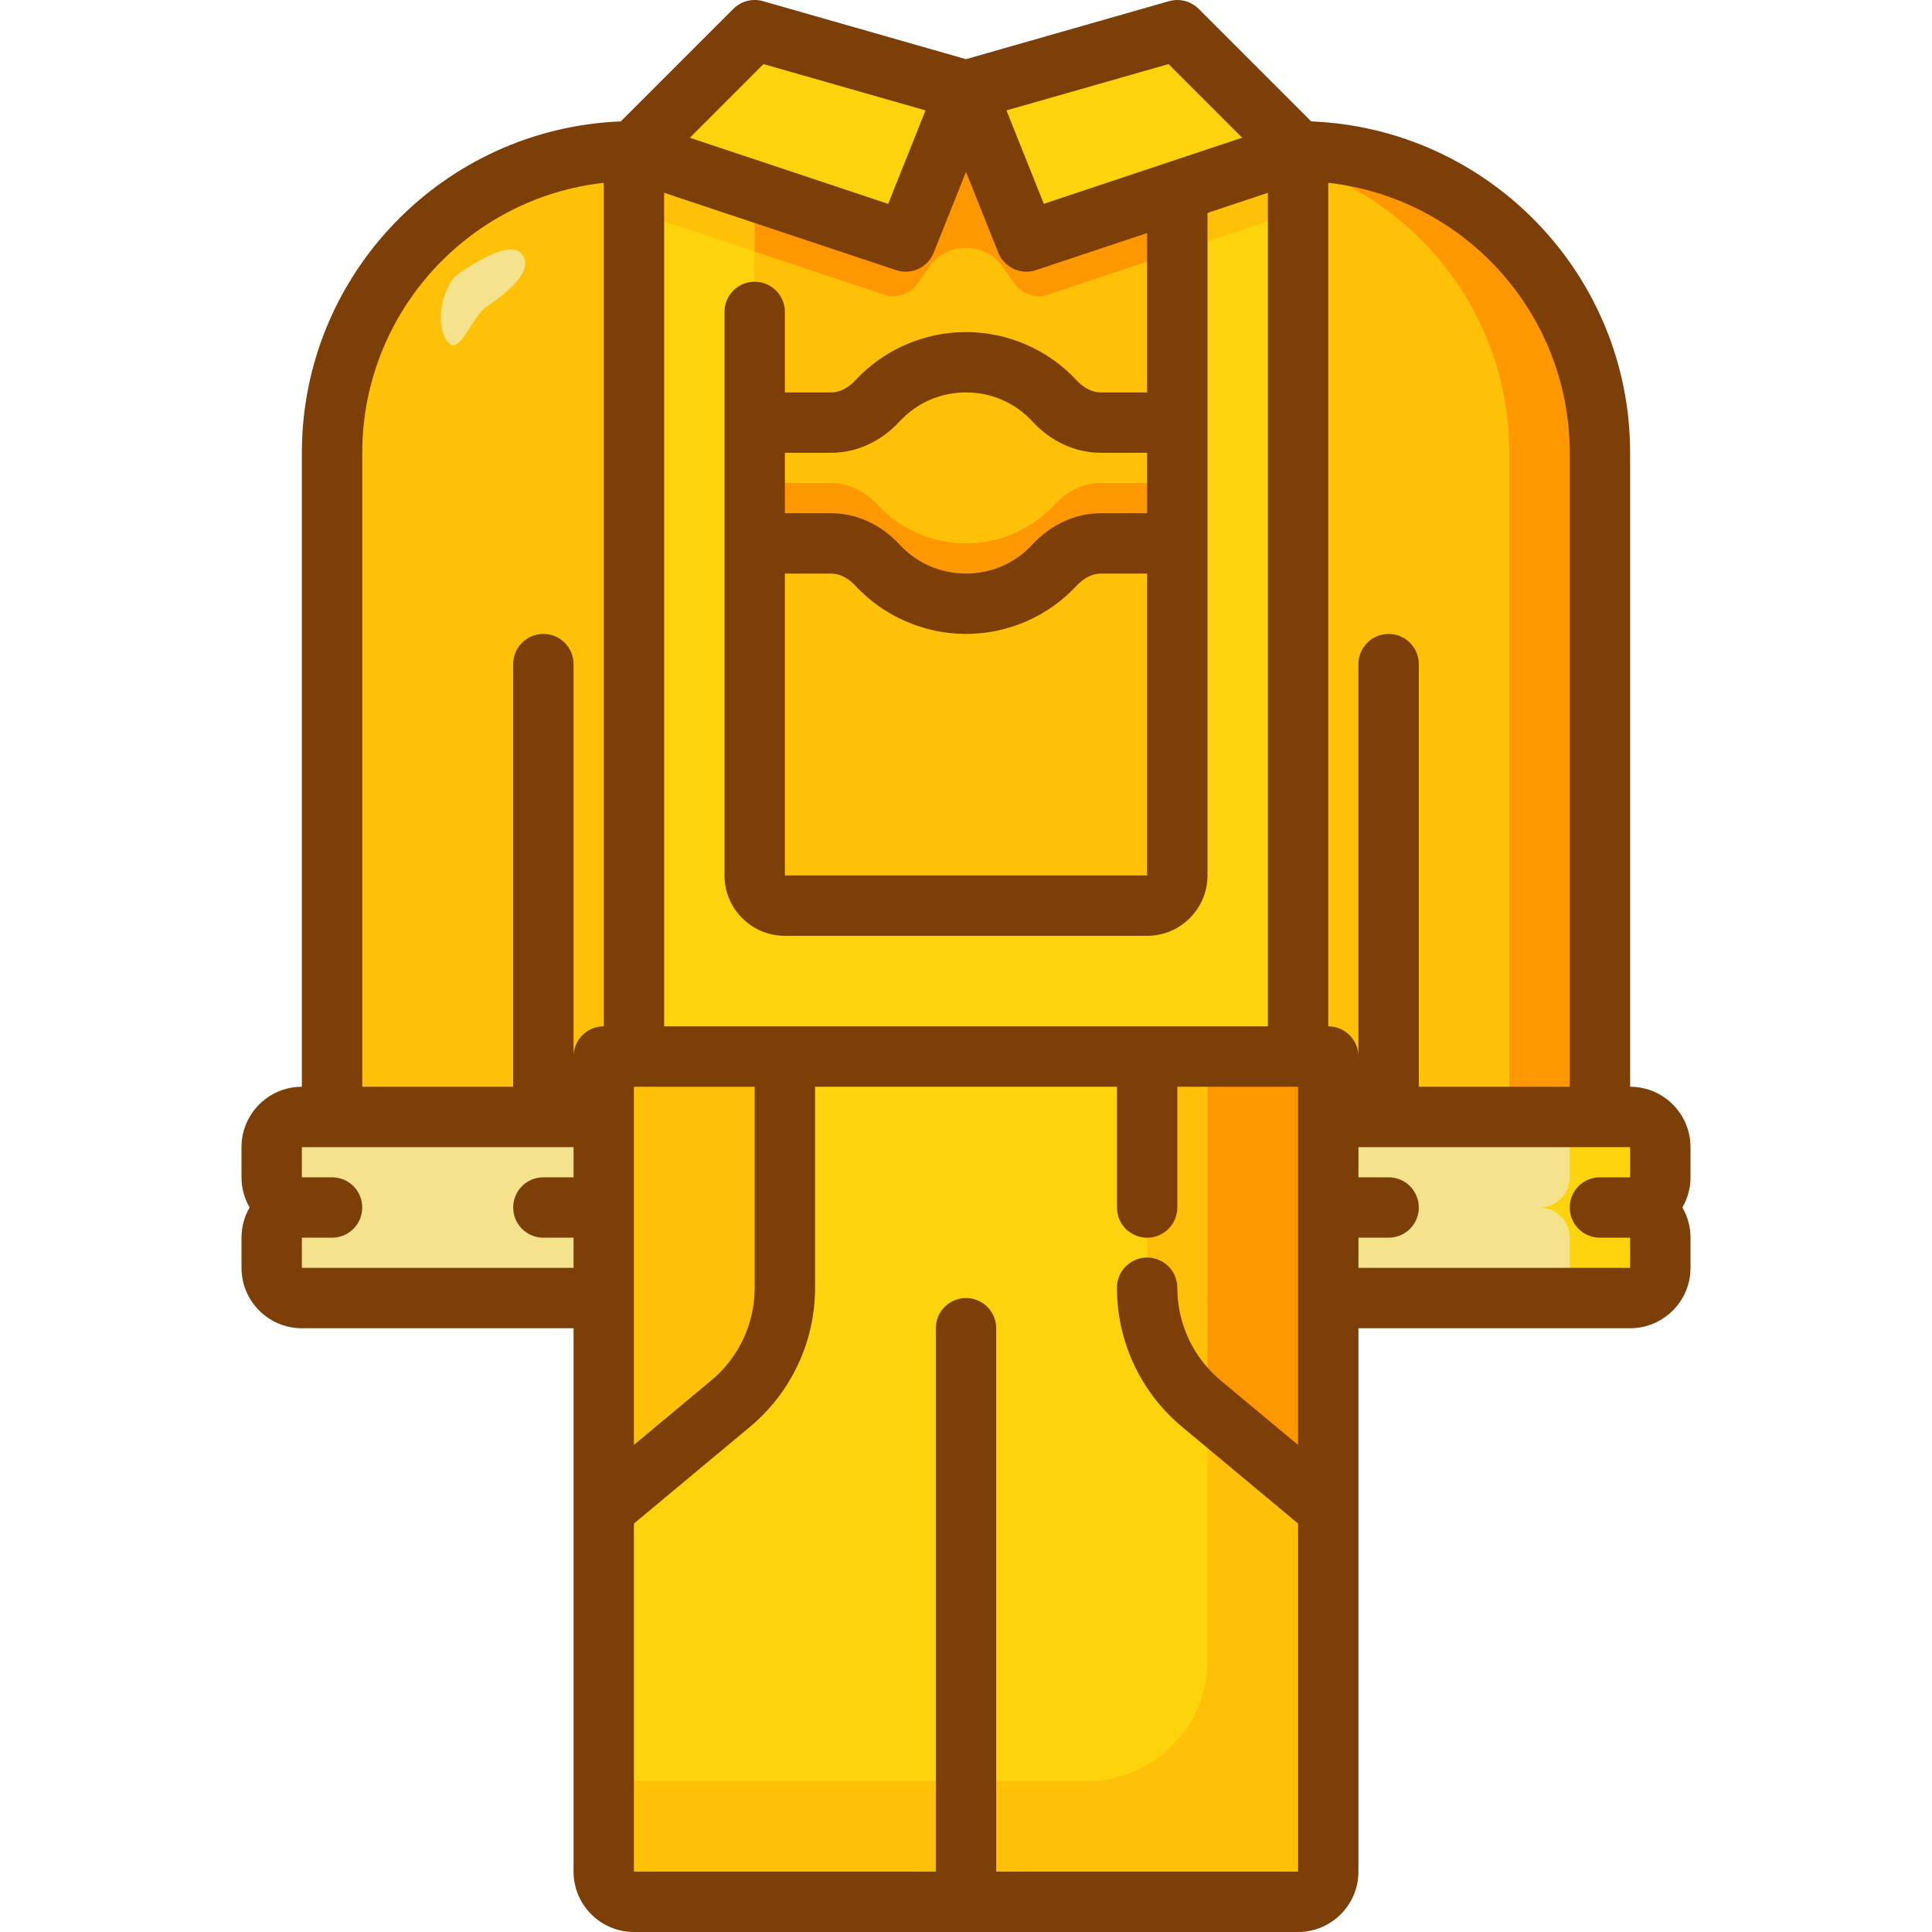 <svg xmlns="http://www.w3.org/2000/svg" id="Two_tone" height="512" viewBox="0 0 64 64" width="512"><g><path d="m55 39v-1c0-.55-.45-1-1-1h-1v-22c0-5.52-4.48-10-10-10l-4-4-7 2-7-2-4 4c-5.52 0-10 4.48-10 10v22h-1c-.55 0-1 .45-1 1v1c0 .55.45 1 1 1-.55 0-1 .45-1 1v1c0 .55.45 1 1 1h9c.55 0 1-.45 1-1v8 12c0 .55.45 1 1 1h11 11c.55 0 1-.45 1-1v-12-8c0 .55.45 1 1 1h9c.55 0 1-.45 1-1v-1c0-.55-.45-1-1-1 .55 0 1-.45 1-1zm-36 1c.55 0 1-.45 1-1v2c0-.55-.45-1-1-1zm25 1v-2c0 .55.45 1 1 1-.55 0-1 .45-1 1z" fill="#f9af0b"></path><path d="m54 40c.55 0 1 .45 1 1v1c0 .55-.45 1-1 1h-9c-.55 0-1-.45-1-1v-1c0-.55.45-1 1-1-.55 0-1-.45-1-1v-1c0-.55.45-1 1-1h1 7 1c.55 0 1 .45 1 1v1c0 .55-.45 1-1 1z" fill="#f4e38c"></path><path d="m46 37h-1c-.55 0-1 .45-1 1v-3h-1v-30c5.52 0 10 4.48 10 10v22z" fill="#ffc008"></path><path d="m54 40c.55 0 1 .45 1 1v1c0 .55-.45 1-1 1h-3c.55 0 1-.45 1-1v-1c0-.55-.45-1-1-1 .55 0 1-.45 1-1v-1c0-.55-.45-1-1-1h3c.55 0 1 .45 1 1v1c0 .55-.45 1-1 1z" fill="#fcd30d"></path><path d="m53 15v22h-3v-22c0-4.47-2.94-8.26-7-9.54v-.46c5.52 0 10 4.48 10 10z" fill="#ff9700"></path><path d="m44 41v1 8l-4.2-3.5c-1.14-.95-1.8-2.36-1.8-3.84v-7.66h5 1v3 1z" fill="#ffc008"></path><path d="m32 63h-11c-.55 0-1-.45-1-1v-12l4.2-3.5c1.14-.95 1.8-2.36 1.8-3.84v-7.66h6 6v7.66c0 1.48.66 2.89 1.8 3.84l4.2 3.5v12c0 .55-.45 1-1 1z" fill="#fcd30d"></path><path d="m44 35v15l-4-3.33v-11.67z" fill="#ff9700"></path><path d="m44 50v12c0 .55-.45 1-1 1h-22c-.55 0-1-.45-1-1v-3h16c2.21 0 4-1.79 4-4v-8.33z" fill="#ffc008"></path><path d="m43 5v30h-5-6-6-5v-30l4 1.33v7.67 4 11c0 .55.45 1 1 1h12c.55 0 1-.45 1-1v-11-4-7.67z" fill="#fcd30d"></path><path d="m43 5-4 1.33-5 1.67-2-5 7-2z" fill="#fcd30d"></path><path d="m39 18v11c0 .55-.45 1-1 1h-12c-.55 0-1-.45-1-1v-11h2.53c.6 0 1.13.29 1.54.72.73.79 1.77 1.28 2.93 1.28s2.2-.49 2.93-1.28c.41-.43.94-.72 1.54-.72z" fill="#ffc008"></path><path d="m39 14v4h-2.53c-.6 0-1.13.29-1.54.72-.73.79-1.77 1.28-2.93 1.28s-2.2-.49-2.93-1.28c-.41-.43-.94-.72-1.54-.72h-2.53v-4h2.53c.6 0 1.13-.28 1.54-.72.73-.79 1.77-1.28 2.93-1.28s2.2.49 2.93 1.28c.41.44.94.72 1.54.72z" fill="#ffc008"></path><path d="m39 16v2h-2.53c-.6 0-1.13.29-1.54.72-.73.79-1.77 1.28-2.93 1.28s-2.2-.49-2.93-1.28c-.41-.43-.94-.72-1.54-.72h-2.53v-2h2.53c.6 0 1.13.29 1.54.72.73.79 1.77 1.28 2.93 1.28s2.2-.49 2.93-1.28c.41-.43.94-.72 1.54-.72z" fill="#ff9700"></path><path d="m39 6.33v7.67h-2.53c-.6 0-1.13-.28-1.54-.72-.73-.79-1.77-1.28-2.93-1.28s-2.2.49-2.93 1.28c-.41.44-.94.72-1.54.72h-2.53v-7.67l5 1.67 2-5 2 5z" fill="#ffc008"></path><path d="m32 3-2 5-5-1.67-4-1.33 4-4z" fill="#fcd30d"></path><path d="m43 5v2l-4 1.33v-2z" fill="#ffc008"></path><path d="m25 6.33v2l-4-1.33v-2z" fill="#ffc008"></path><path d="m39 6.33v2l-4.28 1.43c-.42.14-.89-.02-1.14-.4l-.33-.48c-.59-.89-1.91-.89-2.5 0l-.33.48c-.25.38-.72.54-1.14.4l-4.28-1.43v-2l5 1.67 2-5 2 5z" fill="#ff9700"></path><path d="m26 35v7.66c0 1.48-.66 2.89-1.8 3.84l-4.2 3.5v-8-1-2-1-3h1z" fill="#ffc008"></path><path d="m18 37h-7v-22c0-5.52 4.48-10 10-10v30h-1v3c0-.55-.45-1-1-1z" fill="#ffc008"></path><path d="m19 40c.55 0 1 .45 1 1v1c0 .55-.45 1-1 1h-9c-.55 0-1-.45-1-1v-1c0-.55.45-1 1-1-.55 0-1-.45-1-1v-1c0-.55.45-1 1-1h1 7 1c.55 0 1 .45 1 1v1c0 .55-.45 1-1 1z" fill="#f4e38c"></path><path d="m14.833 11.329c.391.49.786-.83 1.271-1.157.563-.38 1.639-1.182 1.184-1.752-.391-.49-1.592.304-2.078.632-.563.379-.832 1.707-.377 2.277z" fill="#f4e38c"></path><path d="m56 38c0-1.103-.897-2-2-2v-21c0-5.918-4.701-10.746-10.564-10.978l-3.729-3.729c-.257-.257-.635-.353-.981-.255l-6.726 1.922-6.726-1.922c-.346-.099-.725-.002-.981.255l-3.729 3.729c-5.863.232-10.564 5.06-10.564 10.978v21c-1.103 0-2 .897-2 2v1c0 .364.098.706.269 1-.171.294-.269.636-.269 1v1c0 1.103.897 2 2 2h9v18c0 1.103.897 2 2 2h11 11c1.103 0 2-.897 2-2v-18h9c1.103 0 2-.897 2-2v-1c0-.364-.098-.706-.269-1 .171-.294.269-.636.269-1zm-12-31.944c4.494.499 8 4.319 8 8.944v21h-5v-14c0-.553-.447-1-1-1s-1 .447-1 1v13c0-.553-.447-1-1-1zm-5.291-3.933 2.439 2.439-6.57 2.19-1.238-3.095zm-6.709 10.877c.845 0 1.626.341 2.2.962.621.669 1.427 1.037 2.268 1.037l1.532.001v2.001l-1.533.001c-.842 0-1.647.369-2.267 1.037-.574.62-1.355.961-2.2.961s-1.626-.341-2.2-.96c-.619-.669-1.425-1.038-2.266-1.038l-1.534-.001v-2.001l1.532-.001c.841 0 1.646-.368 2.268-1.038.574-.62 1.355-.961 2.2-.961zm-6 6.001 1.533.001c.376 0 .662.249.8.398.944 1.017 2.28 1.6 3.667 1.6s2.723-.583 3.667-1.601c.138-.148.424-.397.801-.397l1.532-.001v9.999h-12zm4.929-10.63 1.071-2.678 1.071 2.678c.157.39.531.629.929.629.104 0 .212-.017.316-.052l3.684-1.228v5.28l-1.532-.001c-.376 0-.663-.249-.801-.397-.943-1.018-2.28-1.602-3.667-1.602s-2.724.584-3.667 1.601c-.138.149-.425.398-.801.398l-1.532.001v-2.667c0-.553-.447-1-1-1s-1 .447-1 1v18.667c0 1.103.897 2 2 2h12c1.103 0 2-.897 2-2v-21.946l2-.667v27.613h-20v-27.613l7.684 2.561c.104.035.212.052.316.052.398 0 .772-.239.929-.629zm-9.929 32.629v-2-1-2h4v6.658c0 1.19-.524 2.311-1.439 3.072l-2.561 2.134v-5.864zm4.291-38.877 5.369 1.534-1.238 3.096-6.57-2.19zm-5.291 3.933v27.944c-.553 0-1 .447-1 1v-13c0-.553-.447-1-1-1s-1 .447-1 1v14h-5v-21c0-4.625 3.506-8.445 8-8.944zm-10 35.944v-1h1c.553 0 1-.447 1-1s-.447-1-1-1h-1v-1h1 7 1v1h-1c-.553 0-1 .447-1 1s.447 1 1 1h1v1zm23 20v-18c0-.553-.447-1-1-1s-1 .447-1 1v18h-10v-11.531l3.842-3.202c1.371-1.144 2.158-2.824 2.158-4.609v-6.658h10v4c0 .553.447 1 1 1s1-.447 1-1v-4h4v2 1 2 1 5.865l-2.561-2.133c-.915-.763-1.439-1.883-1.439-3.074 0-.553-.447-1-1-1s-1 .447-1 1c0 1.785.787 3.465 2.158 4.609l3.842 3.202v11.531zm21-23h-1c-.553 0-1 .447-1 1s.447 1 1 1h1v1h-9v-1h1c.553 0 1-.447 1-1s-.447-1-1-1h-1v-1h1 7 1z" fill="#7c3f08"></path></g></svg>